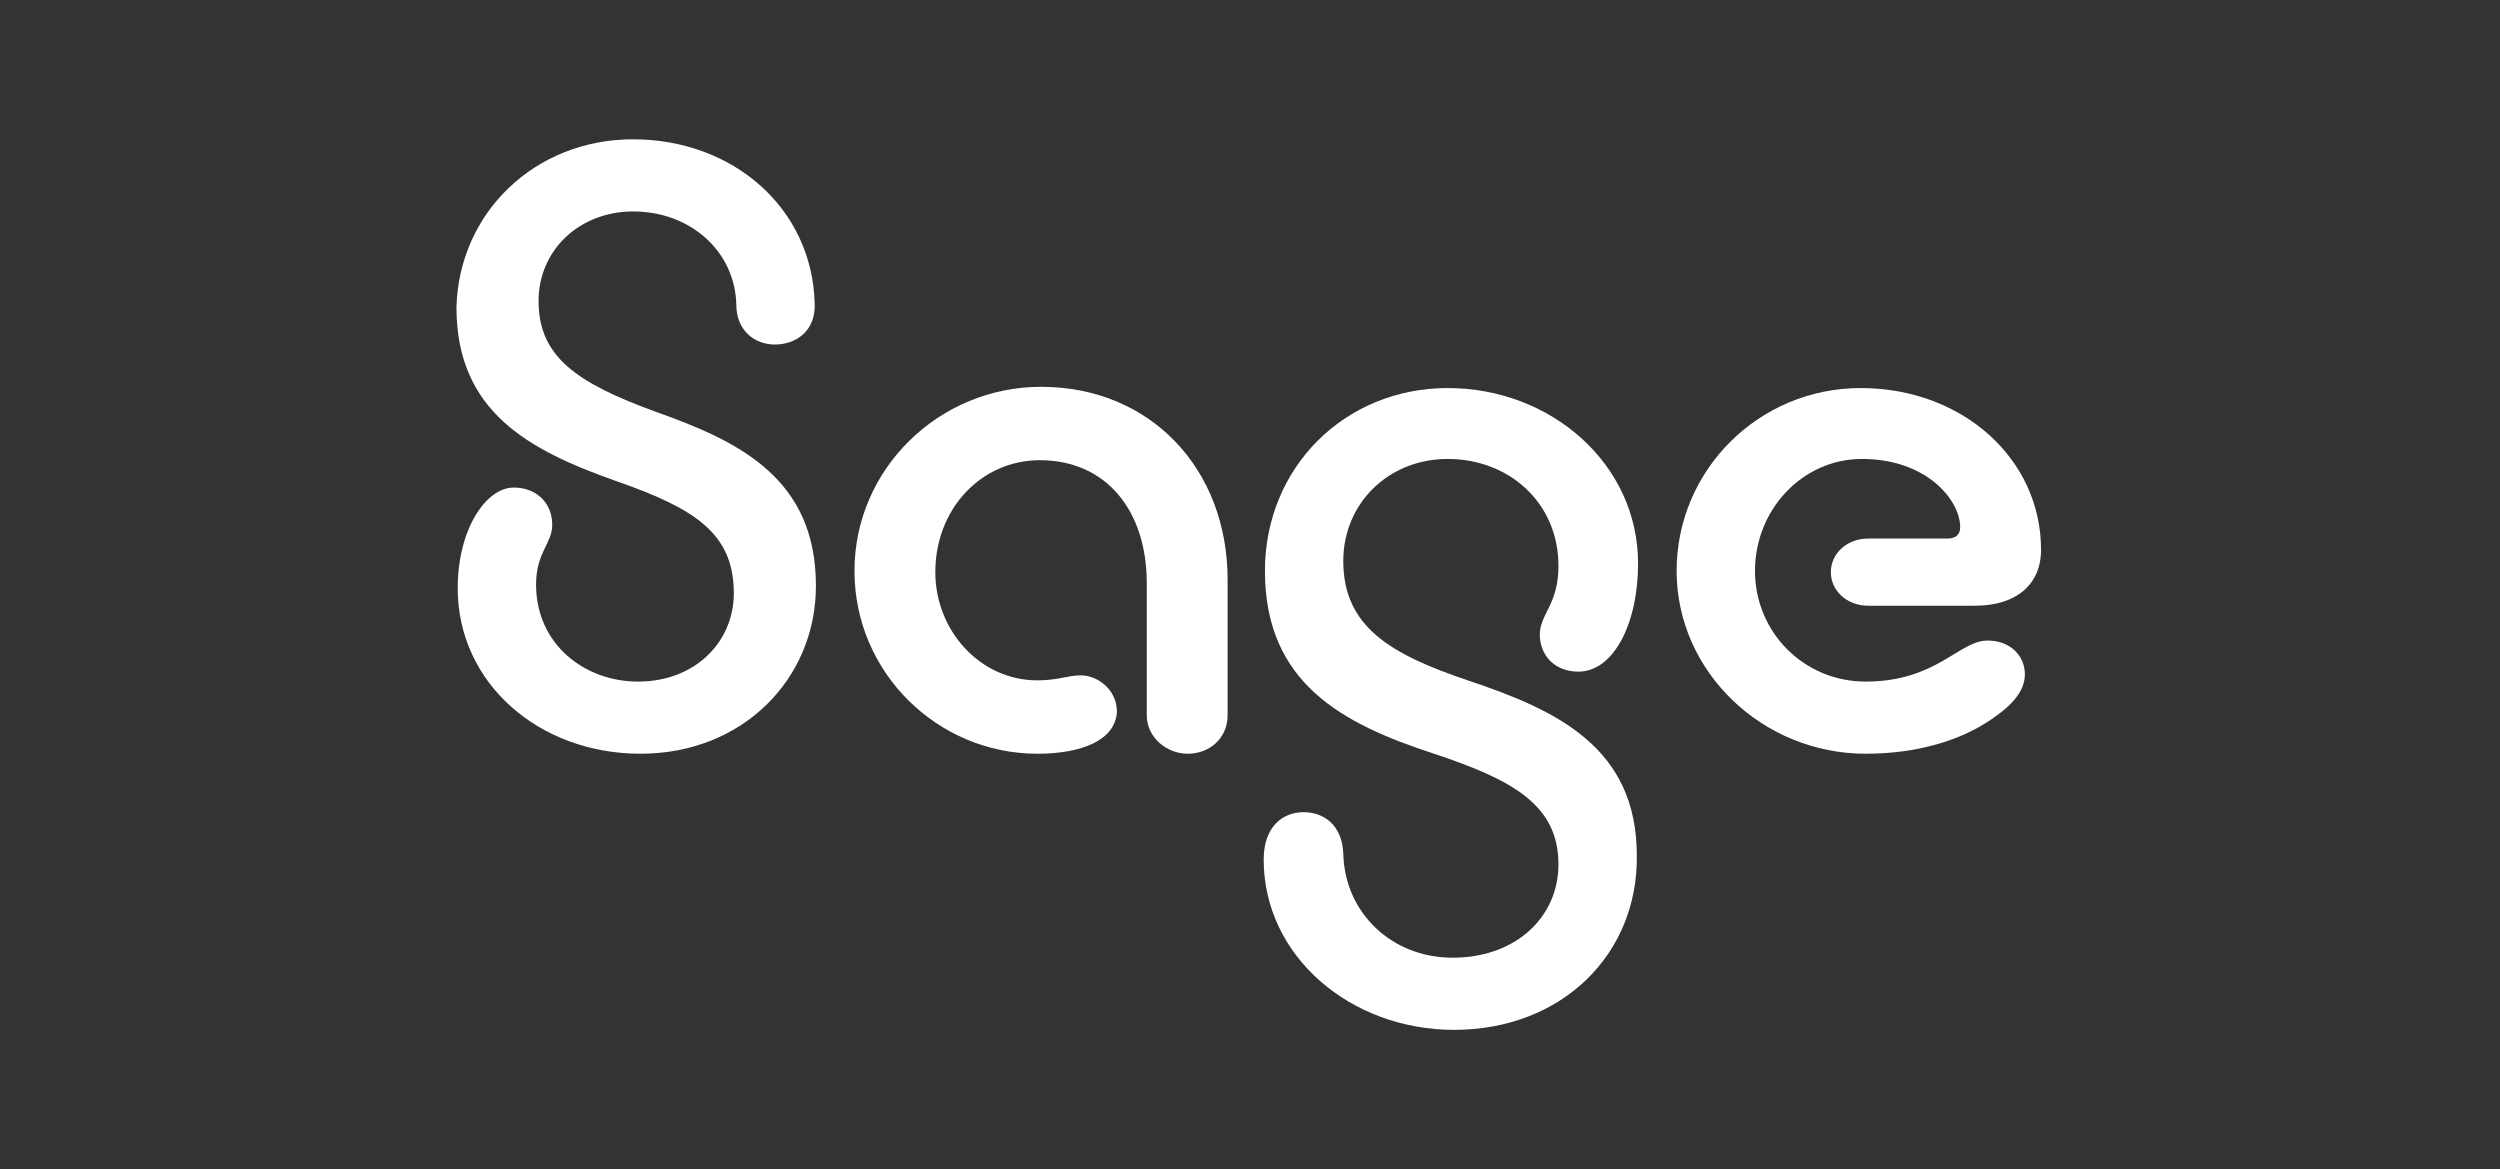 <?xml version="1.0" encoding="utf-8"?>
<!-- Generator: Adobe Illustrator 26.3.1, SVG Export Plug-In . SVG Version: 6.00 Build 0)  -->
<svg version="1.1" id="Layer_1" xmlns="http://www.w3.org/2000/svg" xmlns:xlink="http://www.w3.org/1999/xlink" x="0px" y="0px"
	 viewBox="0 0 201 94" width="201" height="94" style="enable-background:new 0 0 201 94;" xml:space="preserve">
<rect x="0" y="0" width="201" height="94" fill="#333333" stroke="none"/>
<style type="text/css">
	.st0{fill:#FFFFFF;}
</style>
<g id="Logo__16:9">
	<g>
		<path class="st0" d="M50.9,11.2c8,0,14.4,5.5,14.6,13.2c0.1,2.2-1.5,3.3-3.2,3.3s-3.1-1.2-3.1-3.2c-0.1-4.3-3.7-7.5-8.3-7.5
			c-4.3,0-7.6,3.1-7.6,7.2c0,4.5,3.1,6.6,9.4,8.9c6.8,2.4,12.9,5.4,12.9,14c0,7.5-5.9,13.5-14.1,13.5s-14.7-5.7-14.7-13.3
			c0-4.8,2.3-8.1,4.5-8.1c1.9,0,3.1,1.3,3.1,3c0,1.5-1.3,2.2-1.3,4.8c0,4.8,3.9,7.8,8.2,7.8c4.6,0,7.7-3.2,7.7-7.1
			c0-4.8-3.1-6.8-9.4-9c-7.1-2.5-12.9-5.6-12.9-14C36.9,17.1,43,11.2,50.9,11.2L50.9,11.2L50.9,11.2z"/>
		<path class="st0" d="M83.4,60.6c-8,0-14.7-6.5-14.7-14.7s6.8-14.8,15-14.8c8.8,0,15,6.6,15,15.5v10.9c0,1.9-1.5,3.1-3.2,3.1
			c-1.7,0-3.3-1.3-3.3-3.1V46.9c0-5.9-3.3-9.9-8.6-9.9c-4.7,0-8.4,3.9-8.4,9c0,4.7,3.6,8.7,8.2,8.7c1.7,0,2.4-0.4,3.5-0.4
			c1.4,0,2.9,1.2,2.9,2.9C89.7,59.5,87,60.6,83.4,60.6L83.4,60.6L83.4,60.6z"/>
		<path class="st0" d="M116.9,82.8c-8.3,0-15.3-5.9-15.3-13.7c0-2.6,1.5-3.8,3.2-3.8c1.7,0,3.1,1.1,3.2,3.3c0.1,4.8,3.9,8.4,8.8,8.4
			c5.1,0,8.5-3.3,8.5-7.5c0-4.8-3.7-6.8-10-8.9c-7.4-2.4-13.6-5.7-13.6-14.7c0-8.3,6.4-14.7,14.7-14.7s15.3,6.1,15.3,14.1
			c0,4.9-2,8.7-4.8,8.7c-1.9,0-3.1-1.3-3.1-3c0-1.6,1.5-2.4,1.5-5.5c0-5.1-4-8.6-8.9-8.6c-4.8,0-8.4,3.6-8.4,8.2
			c0,5.3,3.8,7.5,10,9.6c7.2,2.4,13.6,5.4,13.6,14.1C131.7,76.7,125.6,82.8,116.9,82.8L116.9,82.8L116.9,82.8z"/>
		<path class="st0" d="M150,60.6c-8.3,0-15.2-6.6-15.2-14.7s6.6-14.7,14.8-14.7c8.2,0,14.5,5.7,14.5,13c0,2.8-2,4.5-5.3,4.5h-8.6
			c-1.7,0-3-1.2-3-2.7s1.3-2.7,3-2.7h6.4c0.6,0,1-0.3,1-0.9c0-2.2-2.7-5.5-7.9-5.5c-4.8,0-8.6,4.1-8.6,9s3.9,8.9,8.9,8.9
			c5.7,0,7.5-3.3,9.8-3.3c1.9,0,3,1.3,3,2.7c0,1.3-0.9,2.5-3.1,3.9C157.5,59.5,154.2,60.6,150,60.6L150,60.6L150,60.6z"/>
	</g>
</g>
</svg>

